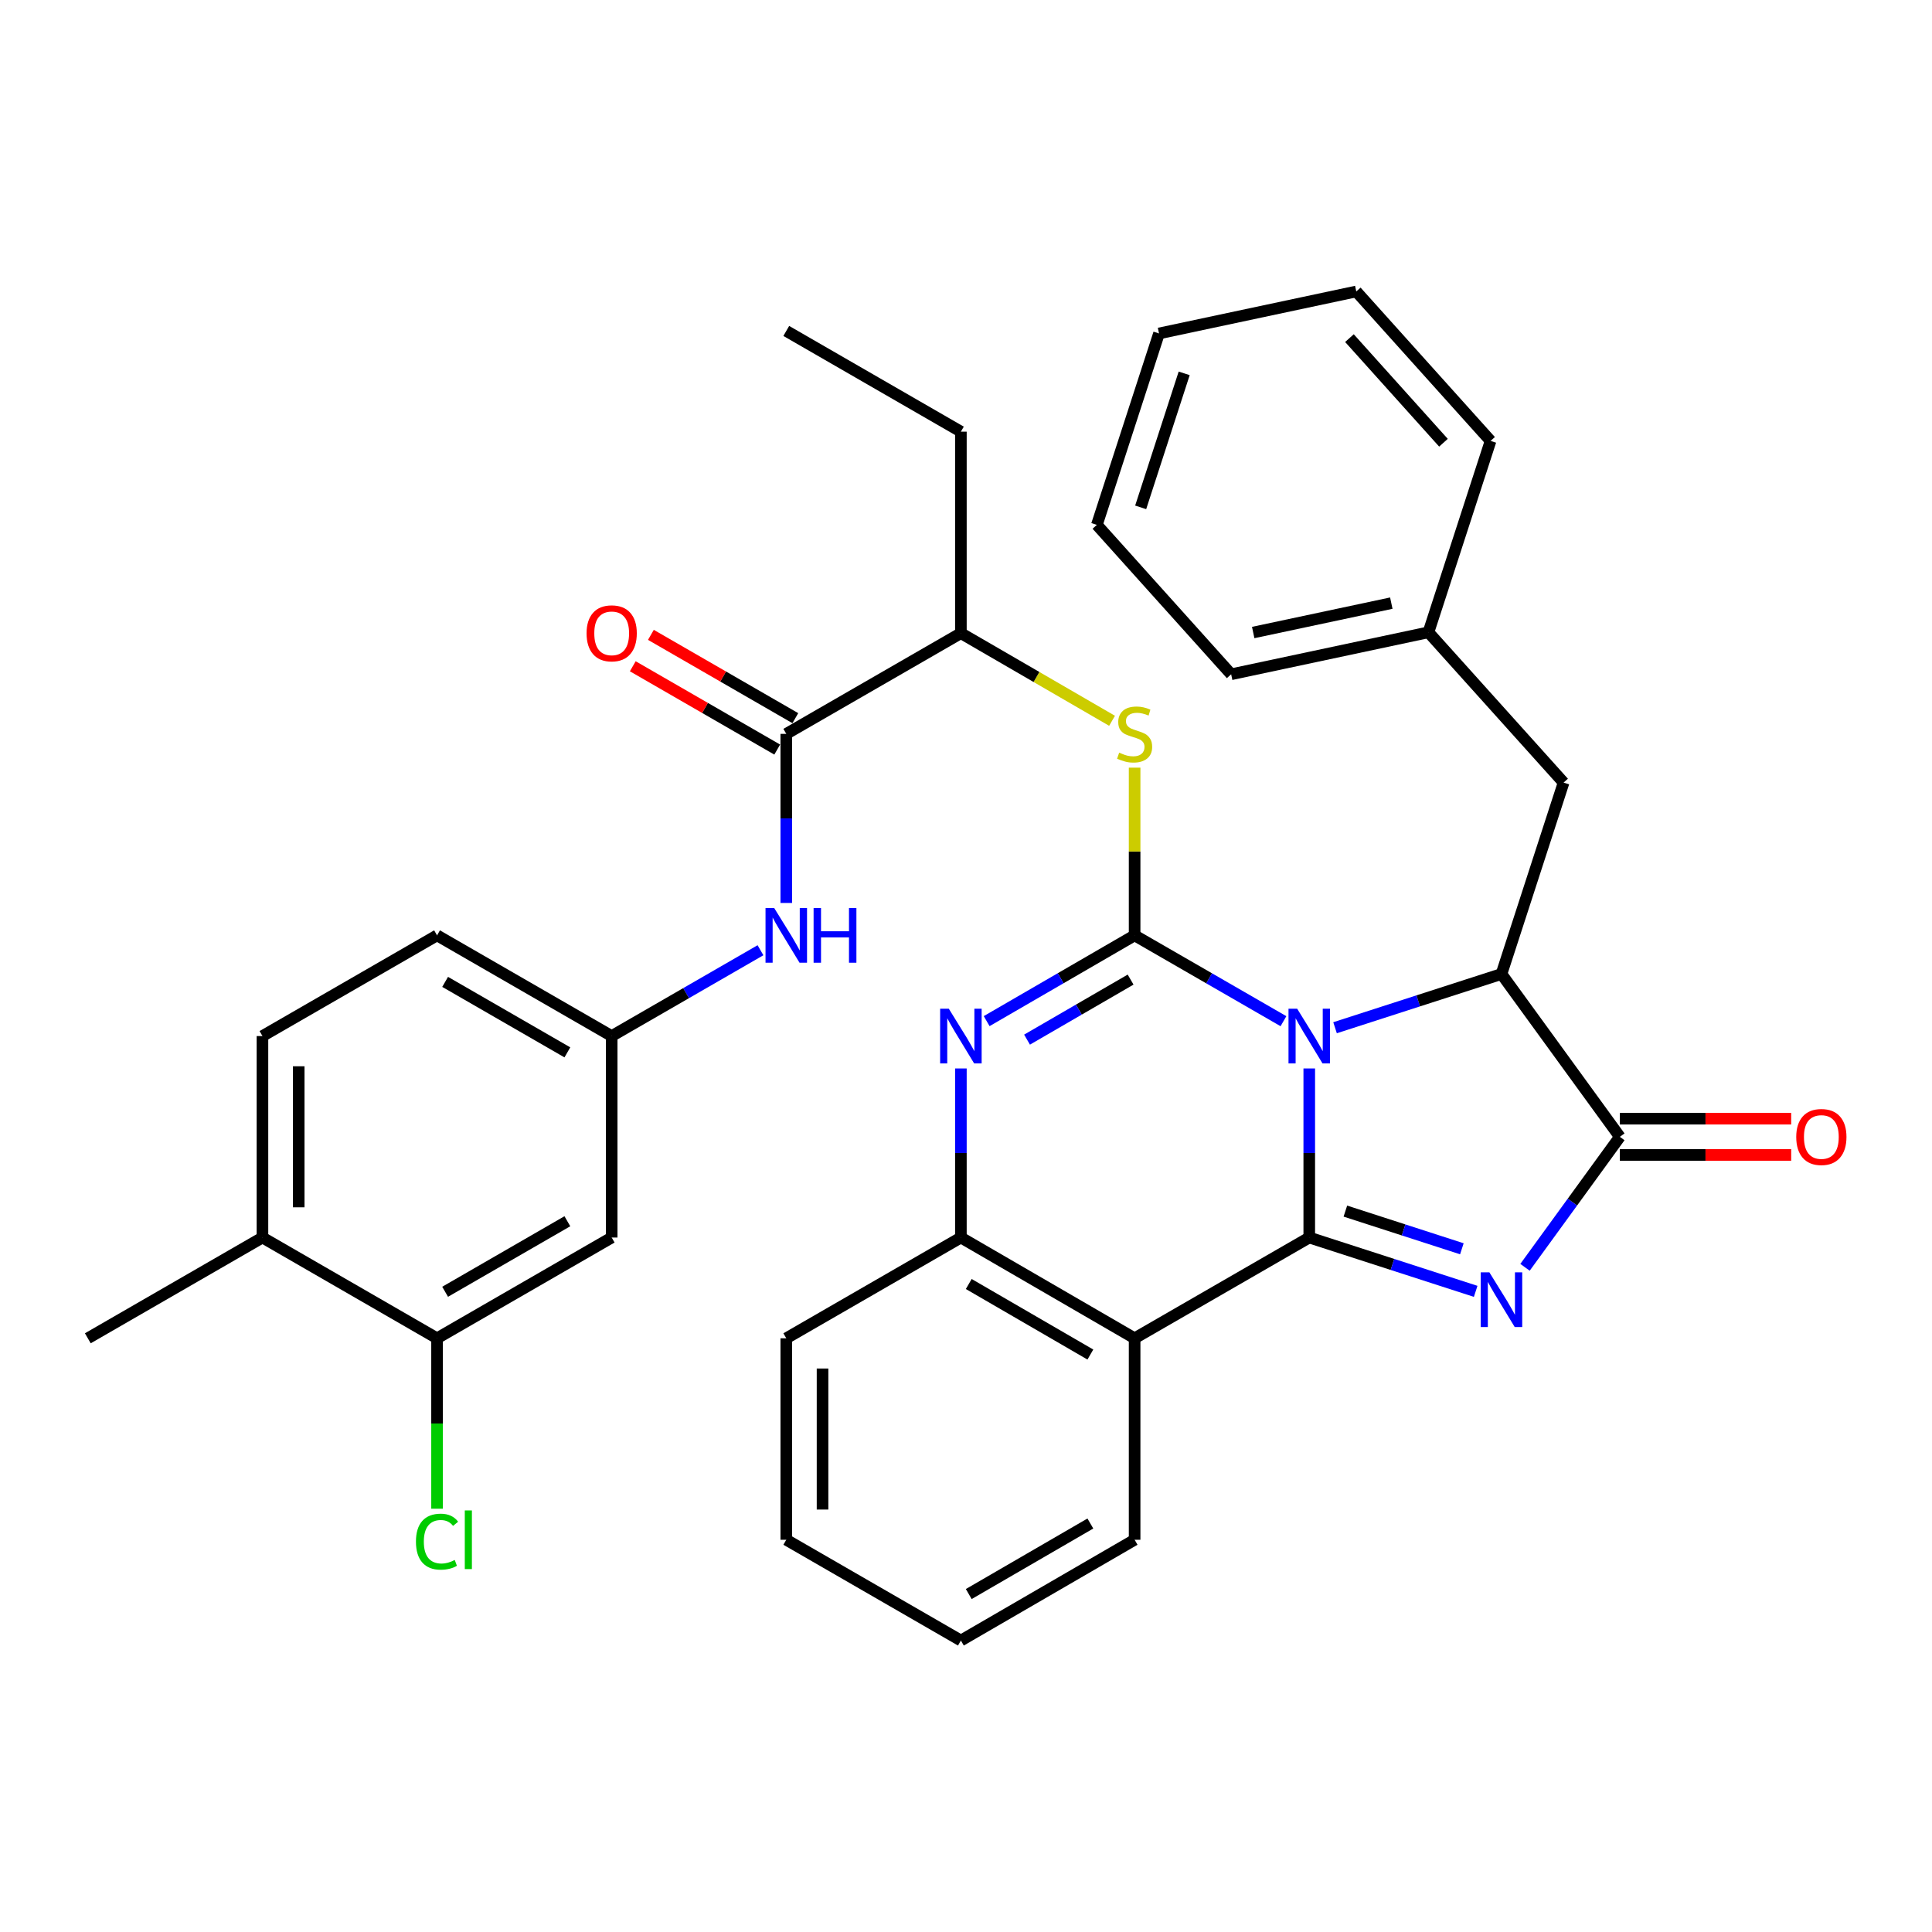 <?xml version='1.0' encoding='iso-8859-1'?>
<svg version='1.1' baseProfile='full'
              xmlns='http://www.w3.org/2000/svg'
                      xmlns:rdkit='http://www.rdkit.org/xml'
                      xmlns:xlink='http://www.w3.org/1999/xlink'
                  xml:space='preserve'
width='1000px' height='1000px' viewBox='0 0 1000 1000'>
<!-- END OF HEADER -->
<rect style='opacity:1.0;fill:#FFFFFF;stroke:none' width='1000' height='1000' x='0' y='0'> </rect>
<path class='bond-0' d='M 677.668,553.032 L 677.668,596.788' style='fill:none;fill-rule:evenodd;stroke:#0000FF;stroke-width:6px;stroke-linecap:butt;stroke-linejoin:miter;stroke-opacity:1' />
<path class='bond-0' d='M 677.668,596.788 L 677.668,640.544' style='fill:none;fill-rule:evenodd;stroke:#000000;stroke-width:6px;stroke-linecap:butt;stroke-linejoin:miter;stroke-opacity:1' />
<path class='bond-1' d='M 664.319,528.567 L 625.798,506.354' style='fill:none;fill-rule:evenodd;stroke:#0000FF;stroke-width:6px;stroke-linecap:butt;stroke-linejoin:miter;stroke-opacity:1' />
<path class='bond-1' d='M 625.798,506.354 L 587.277,484.141' style='fill:none;fill-rule:evenodd;stroke:#000000;stroke-width:6px;stroke-linecap:butt;stroke-linejoin:miter;stroke-opacity:1' />
<path class='bond-4' d='M 691.021,531.953 L 734.091,518.046' style='fill:none;fill-rule:evenodd;stroke:#0000FF;stroke-width:6px;stroke-linecap:butt;stroke-linejoin:miter;stroke-opacity:1' />
<path class='bond-4' d='M 734.091,518.046 L 777.161,504.139' style='fill:none;fill-rule:evenodd;stroke:#000000;stroke-width:6px;stroke-linecap:butt;stroke-linejoin:miter;stroke-opacity:1' />
<path class='bond-2' d='M 677.668,640.544 L 720.737,654.473' style='fill:none;fill-rule:evenodd;stroke:#000000;stroke-width:6px;stroke-linecap:butt;stroke-linejoin:miter;stroke-opacity:1' />
<path class='bond-2' d='M 720.737,654.473 L 763.807,668.402' style='fill:none;fill-rule:evenodd;stroke:#0000FF;stroke-width:6px;stroke-linecap:butt;stroke-linejoin:miter;stroke-opacity:1' />
<path class='bond-2' d='M 696.364,626.865 L 726.512,636.615' style='fill:none;fill-rule:evenodd;stroke:#000000;stroke-width:6px;stroke-linecap:butt;stroke-linejoin:miter;stroke-opacity:1' />
<path class='bond-2' d='M 726.512,636.615 L 756.661,646.366' style='fill:none;fill-rule:evenodd;stroke:#0000FF;stroke-width:6px;stroke-linecap:butt;stroke-linejoin:miter;stroke-opacity:1' />
<path class='bond-6' d='M 677.668,640.544 L 587.277,692.699' style='fill:none;fill-rule:evenodd;stroke:#000000;stroke-width:6px;stroke-linecap:butt;stroke-linejoin:miter;stroke-opacity:1' />
<path class='bond-3' d='M 587.277,484.141 L 548.985,506.337' style='fill:none;fill-rule:evenodd;stroke:#000000;stroke-width:6px;stroke-linecap:butt;stroke-linejoin:miter;stroke-opacity:1' />
<path class='bond-3' d='M 548.985,506.337 L 510.694,528.533' style='fill:none;fill-rule:evenodd;stroke:#0000FF;stroke-width:6px;stroke-linecap:butt;stroke-linejoin:miter;stroke-opacity:1' />
<path class='bond-3' d='M 585.202,507.037 L 558.398,522.574' style='fill:none;fill-rule:evenodd;stroke:#000000;stroke-width:6px;stroke-linecap:butt;stroke-linejoin:miter;stroke-opacity:1' />
<path class='bond-3' d='M 558.398,522.574 L 531.594,538.112' style='fill:none;fill-rule:evenodd;stroke:#0000FF;stroke-width:6px;stroke-linecap:butt;stroke-linejoin:miter;stroke-opacity:1' />
<path class='bond-8' d='M 587.277,484.141 L 587.277,440.74' style='fill:none;fill-rule:evenodd;stroke:#000000;stroke-width:6px;stroke-linecap:butt;stroke-linejoin:miter;stroke-opacity:1' />
<path class='bond-8' d='M 587.277,440.74 L 587.277,397.338' style='fill:none;fill-rule:evenodd;stroke:#CCCC00;stroke-width:6px;stroke-linecap:butt;stroke-linejoin:miter;stroke-opacity:1' />
<path class='bond-35' d='M 789.346,655.956 L 813.887,622.188' style='fill:none;fill-rule:evenodd;stroke:#0000FF;stroke-width:6px;stroke-linecap:butt;stroke-linejoin:miter;stroke-opacity:1' />
<path class='bond-35' d='M 813.887,622.188 L 838.429,588.42' style='fill:none;fill-rule:evenodd;stroke:#000000;stroke-width:6px;stroke-linecap:butt;stroke-linejoin:miter;stroke-opacity:1' />
<path class='bond-36' d='M 497.356,553.032 L 497.356,596.788' style='fill:none;fill-rule:evenodd;stroke:#0000FF;stroke-width:6px;stroke-linecap:butt;stroke-linejoin:miter;stroke-opacity:1' />
<path class='bond-36' d='M 497.356,596.788 L 497.356,640.544' style='fill:none;fill-rule:evenodd;stroke:#000000;stroke-width:6px;stroke-linecap:butt;stroke-linejoin:miter;stroke-opacity:1' />
<path class='bond-5' d='M 777.161,504.139 L 838.429,588.42' style='fill:none;fill-rule:evenodd;stroke:#000000;stroke-width:6px;stroke-linecap:butt;stroke-linejoin:miter;stroke-opacity:1' />
<path class='bond-14' d='M 777.161,504.139 L 809.317,405.063' style='fill:none;fill-rule:evenodd;stroke:#000000;stroke-width:6px;stroke-linecap:butt;stroke-linejoin:miter;stroke-opacity:1' />
<path class='bond-16' d='M 838.429,597.804 L 882.775,597.804' style='fill:none;fill-rule:evenodd;stroke:#000000;stroke-width:6px;stroke-linecap:butt;stroke-linejoin:miter;stroke-opacity:1' />
<path class='bond-16' d='M 882.775,597.804 L 927.122,597.804' style='fill:none;fill-rule:evenodd;stroke:#FF0000;stroke-width:6px;stroke-linecap:butt;stroke-linejoin:miter;stroke-opacity:1' />
<path class='bond-16' d='M 838.429,579.036 L 882.775,579.036' style='fill:none;fill-rule:evenodd;stroke:#000000;stroke-width:6px;stroke-linecap:butt;stroke-linejoin:miter;stroke-opacity:1' />
<path class='bond-16' d='M 882.775,579.036 L 927.122,579.036' style='fill:none;fill-rule:evenodd;stroke:#FF0000;stroke-width:6px;stroke-linecap:butt;stroke-linejoin:miter;stroke-opacity:1' />
<path class='bond-7' d='M 587.277,692.699 L 497.356,640.544' style='fill:none;fill-rule:evenodd;stroke:#000000;stroke-width:6px;stroke-linecap:butt;stroke-linejoin:miter;stroke-opacity:1' />
<path class='bond-7' d='M 564.372,701.111 L 501.427,664.602' style='fill:none;fill-rule:evenodd;stroke:#000000;stroke-width:6px;stroke-linecap:butt;stroke-linejoin:miter;stroke-opacity:1' />
<path class='bond-22' d='M 587.277,692.699 L 587.277,796.978' style='fill:none;fill-rule:evenodd;stroke:#000000;stroke-width:6px;stroke-linecap:butt;stroke-linejoin:miter;stroke-opacity:1' />
<path class='bond-24' d='M 497.356,640.544 L 406.975,692.699' style='fill:none;fill-rule:evenodd;stroke:#000000;stroke-width:6px;stroke-linecap:butt;stroke-linejoin:miter;stroke-opacity:1' />
<path class='bond-12' d='M 575.599,373.082 L 536.477,350.404' style='fill:none;fill-rule:evenodd;stroke:#CCCC00;stroke-width:6px;stroke-linecap:butt;stroke-linejoin:miter;stroke-opacity:1' />
<path class='bond-12' d='M 536.477,350.404 L 497.356,327.727' style='fill:none;fill-rule:evenodd;stroke:#000000;stroke-width:6px;stroke-linecap:butt;stroke-linejoin:miter;stroke-opacity:1' />
<path class='bond-9' d='M 406.975,379.851 L 497.356,327.727' style='fill:none;fill-rule:evenodd;stroke:#000000;stroke-width:6px;stroke-linecap:butt;stroke-linejoin:miter;stroke-opacity:1' />
<path class='bond-10' d='M 406.975,379.851 L 406.975,423.612' style='fill:none;fill-rule:evenodd;stroke:#000000;stroke-width:6px;stroke-linecap:butt;stroke-linejoin:miter;stroke-opacity:1' />
<path class='bond-10' d='M 406.975,423.612 L 406.975,467.373' style='fill:none;fill-rule:evenodd;stroke:#0000FF;stroke-width:6px;stroke-linecap:butt;stroke-linejoin:miter;stroke-opacity:1' />
<path class='bond-17' d='M 411.664,371.722 L 374.283,350.161' style='fill:none;fill-rule:evenodd;stroke:#000000;stroke-width:6px;stroke-linecap:butt;stroke-linejoin:miter;stroke-opacity:1' />
<path class='bond-17' d='M 374.283,350.161 L 336.902,328.601' style='fill:none;fill-rule:evenodd;stroke:#FF0000;stroke-width:6px;stroke-linecap:butt;stroke-linejoin:miter;stroke-opacity:1' />
<path class='bond-17' d='M 402.287,387.98 L 364.906,366.419' style='fill:none;fill-rule:evenodd;stroke:#000000;stroke-width:6px;stroke-linecap:butt;stroke-linejoin:miter;stroke-opacity:1' />
<path class='bond-17' d='M 364.906,366.419 L 327.525,344.859' style='fill:none;fill-rule:evenodd;stroke:#FF0000;stroke-width:6px;stroke-linecap:butt;stroke-linejoin:miter;stroke-opacity:1' />
<path class='bond-15' d='M 393.627,491.84 L 355.116,514.052' style='fill:none;fill-rule:evenodd;stroke:#0000FF;stroke-width:6px;stroke-linecap:butt;stroke-linejoin:miter;stroke-opacity:1' />
<path class='bond-15' d='M 355.116,514.052 L 316.606,536.265' style='fill:none;fill-rule:evenodd;stroke:#000000;stroke-width:6px;stroke-linecap:butt;stroke-linejoin:miter;stroke-opacity:1' />
<path class='bond-11' d='M 226.215,692.699 L 316.606,640.544' style='fill:none;fill-rule:evenodd;stroke:#000000;stroke-width:6px;stroke-linecap:butt;stroke-linejoin:miter;stroke-opacity:1' />
<path class='bond-11' d='M 230.394,668.62 L 293.667,632.111' style='fill:none;fill-rule:evenodd;stroke:#000000;stroke-width:6px;stroke-linecap:butt;stroke-linejoin:miter;stroke-opacity:1' />
<path class='bond-20' d='M 226.215,692.699 L 226.215,736.805' style='fill:none;fill-rule:evenodd;stroke:#000000;stroke-width:6px;stroke-linecap:butt;stroke-linejoin:miter;stroke-opacity:1' />
<path class='bond-20' d='M 226.215,736.805 L 226.215,780.911' style='fill:none;fill-rule:evenodd;stroke:#00CC00;stroke-width:6px;stroke-linecap:butt;stroke-linejoin:miter;stroke-opacity:1' />
<path class='bond-39' d='M 226.215,692.699 L 135.845,640.544' style='fill:none;fill-rule:evenodd;stroke:#000000;stroke-width:6px;stroke-linecap:butt;stroke-linejoin:miter;stroke-opacity:1' />
<path class='bond-25' d='M 497.356,327.727 L 497.356,223.427' style='fill:none;fill-rule:evenodd;stroke:#000000;stroke-width:6px;stroke-linecap:butt;stroke-linejoin:miter;stroke-opacity:1' />
<path class='bond-13' d='M 316.606,640.544 L 316.606,536.265' style='fill:none;fill-rule:evenodd;stroke:#000000;stroke-width:6px;stroke-linecap:butt;stroke-linejoin:miter;stroke-opacity:1' />
<path class='bond-23' d='M 809.317,405.063 L 739.363,327.279' style='fill:none;fill-rule:evenodd;stroke:#000000;stroke-width:6px;stroke-linecap:butt;stroke-linejoin:miter;stroke-opacity:1' />
<path class='bond-21' d='M 316.606,536.265 L 226.215,484.141' style='fill:none;fill-rule:evenodd;stroke:#000000;stroke-width:6px;stroke-linecap:butt;stroke-linejoin:miter;stroke-opacity:1' />
<path class='bond-21' d='M 293.671,544.705 L 230.398,508.218' style='fill:none;fill-rule:evenodd;stroke:#000000;stroke-width:6px;stroke-linecap:butt;stroke-linejoin:miter;stroke-opacity:1' />
<path class='bond-18' d='M 135.845,640.544 L 135.845,536.265' style='fill:none;fill-rule:evenodd;stroke:#000000;stroke-width:6px;stroke-linecap:butt;stroke-linejoin:miter;stroke-opacity:1' />
<path class='bond-18' d='M 154.614,624.902 L 154.614,551.907' style='fill:none;fill-rule:evenodd;stroke:#000000;stroke-width:6px;stroke-linecap:butt;stroke-linejoin:miter;stroke-opacity:1' />
<path class='bond-26' d='M 135.845,640.544 L 45.455,692.699' style='fill:none;fill-rule:evenodd;stroke:#000000;stroke-width:6px;stroke-linecap:butt;stroke-linejoin:miter;stroke-opacity:1' />
<path class='bond-19' d='M 135.845,536.265 L 226.215,484.141' style='fill:none;fill-rule:evenodd;stroke:#000000;stroke-width:6px;stroke-linecap:butt;stroke-linejoin:miter;stroke-opacity:1' />
<path class='bond-29' d='M 587.277,796.978 L 497.356,849.134' style='fill:none;fill-rule:evenodd;stroke:#000000;stroke-width:6px;stroke-linecap:butt;stroke-linejoin:miter;stroke-opacity:1' />
<path class='bond-29' d='M 564.372,788.567 L 501.427,825.075' style='fill:none;fill-rule:evenodd;stroke:#000000;stroke-width:6px;stroke-linecap:butt;stroke-linejoin:miter;stroke-opacity:1' />
<path class='bond-27' d='M 739.363,327.279 L 637.243,349.008' style='fill:none;fill-rule:evenodd;stroke:#000000;stroke-width:6px;stroke-linecap:butt;stroke-linejoin:miter;stroke-opacity:1' />
<path class='bond-27' d='M 720.139,312.181 L 648.655,327.392' style='fill:none;fill-rule:evenodd;stroke:#000000;stroke-width:6px;stroke-linecap:butt;stroke-linejoin:miter;stroke-opacity:1' />
<path class='bond-28' d='M 739.363,327.279 L 771.52,228.213' style='fill:none;fill-rule:evenodd;stroke:#000000;stroke-width:6px;stroke-linecap:butt;stroke-linejoin:miter;stroke-opacity:1' />
<path class='bond-31' d='M 406.975,692.699 L 406.975,796.978' style='fill:none;fill-rule:evenodd;stroke:#000000;stroke-width:6px;stroke-linecap:butt;stroke-linejoin:miter;stroke-opacity:1' />
<path class='bond-31' d='M 425.744,708.341 L 425.744,781.337' style='fill:none;fill-rule:evenodd;stroke:#000000;stroke-width:6px;stroke-linecap:butt;stroke-linejoin:miter;stroke-opacity:1' />
<path class='bond-30' d='M 497.356,223.427 L 406.975,171.293' style='fill:none;fill-rule:evenodd;stroke:#000000;stroke-width:6px;stroke-linecap:butt;stroke-linejoin:miter;stroke-opacity:1' />
<path class='bond-33' d='M 637.243,349.008 L 567.737,271.672' style='fill:none;fill-rule:evenodd;stroke:#000000;stroke-width:6px;stroke-linecap:butt;stroke-linejoin:miter;stroke-opacity:1' />
<path class='bond-32' d='M 771.52,228.213 L 702.004,150.866' style='fill:none;fill-rule:evenodd;stroke:#000000;stroke-width:6px;stroke-linecap:butt;stroke-linejoin:miter;stroke-opacity:1' />
<path class='bond-32' d='M 747.133,229.157 L 698.472,175.014' style='fill:none;fill-rule:evenodd;stroke:#000000;stroke-width:6px;stroke-linecap:butt;stroke-linejoin:miter;stroke-opacity:1' />
<path class='bond-37' d='M 497.356,849.134 L 406.975,796.978' style='fill:none;fill-rule:evenodd;stroke:#000000;stroke-width:6px;stroke-linecap:butt;stroke-linejoin:miter;stroke-opacity:1' />
<path class='bond-34' d='M 702.004,150.866 L 599.904,172.596' style='fill:none;fill-rule:evenodd;stroke:#000000;stroke-width:6px;stroke-linecap:butt;stroke-linejoin:miter;stroke-opacity:1' />
<path class='bond-38' d='M 567.737,271.672 L 599.904,172.596' style='fill:none;fill-rule:evenodd;stroke:#000000;stroke-width:6px;stroke-linecap:butt;stroke-linejoin:miter;stroke-opacity:1' />
<path class='bond-38' d='M 590.413,262.606 L 612.93,193.253' style='fill:none;fill-rule:evenodd;stroke:#000000;stroke-width:6px;stroke-linecap:butt;stroke-linejoin:miter;stroke-opacity:1' />
<path  class='atom-0' d='M 671.408 522.105
L 680.688 537.105
Q 681.608 538.585, 683.088 541.265
Q 684.568 543.945, 684.648 544.105
L 684.648 522.105
L 688.408 522.105
L 688.408 550.425
L 684.528 550.425
L 674.568 534.025
Q 673.408 532.105, 672.168 529.905
Q 670.968 527.705, 670.608 527.025
L 670.608 550.425
L 666.928 550.425
L 666.928 522.105
L 671.408 522.105
' fill='#0000FF'/>
<path  class='atom-3' d='M 770.901 658.561
L 780.181 673.561
Q 781.101 675.041, 782.581 677.721
Q 784.061 680.401, 784.141 680.561
L 784.141 658.561
L 787.901 658.561
L 787.901 686.881
L 784.021 686.881
L 774.061 670.481
Q 772.901 668.561, 771.661 666.361
Q 770.461 664.161, 770.101 663.481
L 770.101 686.881
L 766.421 686.881
L 766.421 658.561
L 770.901 658.561
' fill='#0000FF'/>
<path  class='atom-4' d='M 491.096 522.105
L 500.376 537.105
Q 501.296 538.585, 502.776 541.265
Q 504.256 543.945, 504.336 544.105
L 504.336 522.105
L 508.096 522.105
L 508.096 550.425
L 504.216 550.425
L 494.256 534.025
Q 493.096 532.105, 491.856 529.905
Q 490.656 527.705, 490.296 527.025
L 490.296 550.425
L 486.616 550.425
L 486.616 522.105
L 491.096 522.105
' fill='#0000FF'/>
<path  class='atom-9' d='M 579.277 389.571
Q 579.597 389.691, 580.917 390.251
Q 582.237 390.811, 583.677 391.171
Q 585.157 391.491, 586.597 391.491
Q 589.277 391.491, 590.837 390.211
Q 592.397 388.891, 592.397 386.611
Q 592.397 385.051, 591.597 384.091
Q 590.837 383.131, 589.637 382.611
Q 588.437 382.091, 586.437 381.491
Q 583.917 380.731, 582.397 380.011
Q 580.917 379.291, 579.837 377.771
Q 578.797 376.251, 578.797 373.691
Q 578.797 370.131, 581.197 367.931
Q 583.637 365.731, 588.437 365.731
Q 591.717 365.731, 595.437 367.291
L 594.517 370.371
Q 591.117 368.971, 588.557 368.971
Q 585.797 368.971, 584.277 370.131
Q 582.757 371.251, 582.797 373.211
Q 582.797 374.731, 583.557 375.651
Q 584.357 376.571, 585.477 377.091
Q 586.637 377.611, 588.557 378.211
Q 591.117 379.011, 592.637 379.811
Q 594.157 380.611, 595.237 382.251
Q 596.357 383.851, 596.357 386.611
Q 596.357 390.531, 593.717 392.651
Q 591.117 394.731, 586.757 394.731
Q 584.237 394.731, 582.317 394.171
Q 580.437 393.651, 578.197 392.731
L 579.277 389.571
' fill='#CCCC00'/>
<path  class='atom-11' d='M 400.715 469.981
L 409.995 484.981
Q 410.915 486.461, 412.395 489.141
Q 413.875 491.821, 413.955 491.981
L 413.955 469.981
L 417.715 469.981
L 417.715 498.301
L 413.835 498.301
L 403.875 481.901
Q 402.715 479.981, 401.475 477.781
Q 400.275 475.581, 399.915 474.901
L 399.915 498.301
L 396.235 498.301
L 396.235 469.981
L 400.715 469.981
' fill='#0000FF'/>
<path  class='atom-11' d='M 421.115 469.981
L 424.955 469.981
L 424.955 482.021
L 439.435 482.021
L 439.435 469.981
L 443.275 469.981
L 443.275 498.301
L 439.435 498.301
L 439.435 485.221
L 424.955 485.221
L 424.955 498.301
L 421.115 498.301
L 421.115 469.981
' fill='#0000FF'/>
<path  class='atom-17' d='M 929.729 588.5
Q 929.729 581.7, 933.089 577.9
Q 936.449 574.1, 942.729 574.1
Q 949.009 574.1, 952.369 577.9
Q 955.729 581.7, 955.729 588.5
Q 955.729 595.38, 952.329 599.3
Q 948.929 603.18, 942.729 603.18
Q 936.489 603.18, 933.089 599.3
Q 929.729 595.42, 929.729 588.5
M 942.729 599.98
Q 947.049 599.98, 949.369 597.1
Q 951.729 594.18, 951.729 588.5
Q 951.729 582.94, 949.369 580.14
Q 947.049 577.3, 942.729 577.3
Q 938.409 577.3, 936.049 580.1
Q 933.729 582.9, 933.729 588.5
Q 933.729 594.22, 936.049 597.1
Q 938.409 599.98, 942.729 599.98
' fill='#FF0000'/>
<path  class='atom-18' d='M 303.606 327.807
Q 303.606 321.007, 306.966 317.207
Q 310.326 313.407, 316.606 313.407
Q 322.886 313.407, 326.246 317.207
Q 329.606 321.007, 329.606 327.807
Q 329.606 334.687, 326.206 338.607
Q 322.806 342.487, 316.606 342.487
Q 310.366 342.487, 306.966 338.607
Q 303.606 334.727, 303.606 327.807
M 316.606 339.287
Q 320.926 339.287, 323.246 336.407
Q 325.606 333.487, 325.606 327.807
Q 325.606 322.247, 323.246 319.447
Q 320.926 316.607, 316.606 316.607
Q 312.286 316.607, 309.926 319.407
Q 307.606 322.207, 307.606 327.807
Q 307.606 333.527, 309.926 336.407
Q 312.286 339.287, 316.606 339.287
' fill='#FF0000'/>
<path  class='atom-21' d='M 215.295 797.958
Q 215.295 790.918, 218.575 787.238
Q 221.895 783.518, 228.175 783.518
Q 234.015 783.518, 237.135 787.638
L 234.495 789.798
Q 232.215 786.798, 228.175 786.798
Q 223.895 786.798, 221.615 789.678
Q 219.375 792.518, 219.375 797.958
Q 219.375 803.558, 221.695 806.438
Q 224.055 809.318, 228.615 809.318
Q 231.735 809.318, 235.375 807.438
L 236.495 810.438
Q 235.015 811.398, 232.775 811.958
Q 230.535 812.518, 228.055 812.518
Q 221.895 812.518, 218.575 808.758
Q 215.295 804.998, 215.295 797.958
' fill='#00CC00'/>
<path  class='atom-21' d='M 240.575 781.798
L 244.255 781.798
L 244.255 812.158
L 240.575 812.158
L 240.575 781.798
' fill='#00CC00'/>
</svg>

